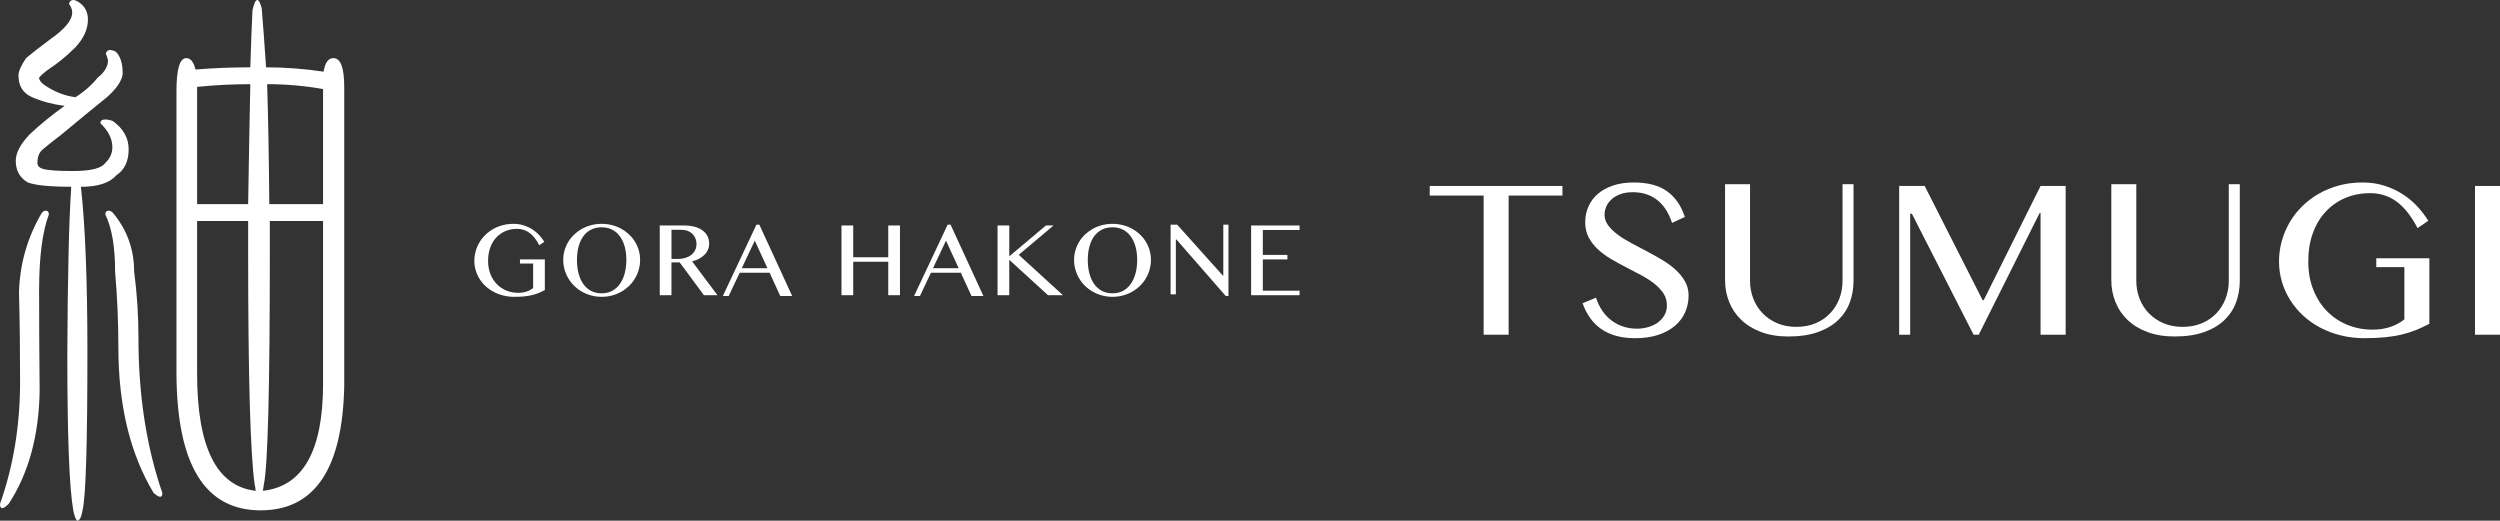 <?xml version="1.0" encoding="UTF-8"?><svg id="_レイヤー_2" xmlns="http://www.w3.org/2000/svg" viewBox="0 0 237.763 49.518"><rect x="0" y="0" width="237.763" height="49.518" fill="#333333" stroke="none"/><defs><style>.cls-1{fill:#fff;}</style></defs><g id="_レイアウト"><path class="cls-1" d="m49.175,21.765c-.4,0-.768.071-1.104.214-.337.143-.627.346-.873.609-.247.264-.437.583-.574.957-.136.375-.204.795-.204,1.262s.074.887.223,1.262c.15.374.354.693.609.957.258.263.561.466.909.609.35.143.724.214,1.124.214.292,0,.556-.04.791-.119.234-.079.444-.191.628-.338v-2.328h-1.252v-.395h2.365v2.918c-.192.104-.389.196-.585.276-.197.079-.409.146-.635.202-.228.056-.479.097-.753.124-.274.026-.585.04-.931.04-.365,0-.713-.041-1.045-.124-.331-.082-.639-.198-.919-.348-.28-.148-.534-.328-.762-.537-.227-.21-.42-.441-.579-.695-.158-.254-.28-.526-.365-.817-.087-.289-.13-.591-.13-.901s.042-.614.125-.909c.082-.295.199-.573.352-.833.152-.261.339-.499.56-.717.221-.217.469-.404.745-.562.275-.157.576-.279.902-.366.325-.088.672-.132,1.04-.132.351,0,.677.048.974.144.297.095.567.221.814.378.246.157.464.339.654.545.19.207.354.421.49.643l-.481.324c-.279-.536-.59-.93-.933-1.181-.343-.251-.736-.376-1.181-.376Z"/><path class="cls-1" d="m57.223,28.229c-.343,0-.672-.042-.985-.126-.315-.084-.607-.202-.876-.354-.27-.152-.517-.336-.737-.55-.224-.215-.412-.452-.568-.712-.154-.261-.275-.54-.361-.838-.085-.299-.128-.609-.128-.934,0-.317.043-.622.128-.914.086-.292.207-.564.361-.818.156-.254.345-.484.568-.693.221-.207.467-.386.737-.535.268-.149.56-.265.876-.345.313-.081.643-.122.985-.122s.671.041.984.122c.315.08.607.195.876.345.27.149.516.328.739.535.221.209.41.439.566.693.154.254.275.526.361.818.085.292.129.597.129.914,0,.321-.044.631-.129.932-.086.299-.207.579-.361.84-.156.26-.346.497-.566.712-.224.214-.469.397-.739.55-.269.152-.561.271-.876.354-.313.084-.642.126-.984.126Zm0-.333c.377,0,.712-.079,1.004-.238.292-.159.537-.379.736-.662.198-.282.349-.617.452-1.006.102-.39.154-.814.154-1.274,0-.453-.052-.87-.154-1.249-.103-.38-.254-.706-.452-.98-.199-.275-.444-.488-.736-.641-.292-.152-.627-.229-1.004-.229-.388,0-.728.076-1.022.229-.294.152-.539.365-.736.641-.196.274-.345.601-.444.98-.1.379-.149.796-.149,1.249,0,.461.05.885.149,1.274.1.389.248.724.444,1.006.197.283.442.503.736.662.294.159.634.238,1.022.238Z"/><path class="cls-1" d="m62.746,21.443h2.295c.4,0,.751.043,1.05.129.3.085.55.205.749.359.201.154.352.336.454.548.102.211.152.441.152.692,0,.206-.04.399-.117.578-.077.18-.187.342-.331.485-.143.145-.313.271-.515.377-.199.106-.42.188-.661.244l2.413,3.219h-1.29l-2.304-3.118h-.781v3.118h-1.114v-6.632Zm1.114,3.181h.643c.252,0,.482-.033.693-.101.211-.066.394-.161.55-.282.154-.123.276-.271.364-.446.088-.174.131-.369.131-.585,0-.197-.036-.378-.105-.546-.07-.166-.166-.309-.289-.428-.125-.119-.272-.212-.443-.278-.172-.066-.359-.1-.562-.1h-.98v2.767Z"/><path class="cls-1" d="m72.218,21.367l3.123,6.784h-1.134l-1.014-2.214h-2.842l-1.047,2.214h-.558l3.194-6.784h.276Zm-1.672,4.143h2.442l-1.204-2.624-1.238,2.624Z"/><path class="cls-1" d="m81.145,24.895v3.181h-1.115v-6.632h1.115v3.023h3.332v-3.023h1.113v6.632h-1.113v-3.181h-3.332Z"/><path class="cls-1" d="m90.405,21.367l3.123,6.784h-1.134l-1.015-2.214h-2.841l-1.047,2.214h-.558l3.194-6.784h.276Zm-1.672,4.143h2.442l-1.205-2.624-1.237,2.624Z"/><path class="cls-1" d="m94.873,21.443h1.114v2.938l3.485-2.938h.727l-3.313,2.79,4.204,3.842h-1.419l-3.685-3.365v3.365h-1.114v-6.632Z"/><path class="cls-1" d="m105.805,28.229c-.343,0-.67-.042-.985-.126-.313-.084-.605-.202-.876-.354-.269-.152-.516-.336-.737-.55-.223-.215-.411-.452-.566-.712-.156-.261-.276-.54-.361-.838-.087-.299-.13-.609-.13-.934,0-.317.043-.622.13-.914.085-.292.205-.564.361-.818.155-.254.344-.484.566-.693.222-.207.469-.386.737-.535.27-.149.562-.265.876-.345.315-.081.643-.122.985-.122s.672.041.986.122c.313.08.605.195.876.345.27.149.516.328.737.535.223.209.412.439.566.693.156.254.277.526.362.818.086.292.128.597.128.914,0,.321-.042.631-.128.932-.085.299-.206.579-.362.84-.154.26-.344.497-.566.712-.222.214-.468.397-.737.55-.27.152-.562.271-.876.354-.314.084-.644.126-.986.126Zm0-.333c.378,0,.714-.079,1.006-.238.292-.159.537-.379.734-.662.198-.282.35-.617.452-1.006.104-.39.155-.814.155-1.274,0-.453-.051-.87-.155-1.249-.102-.38-.254-.706-.452-.98-.197-.275-.442-.488-.734-.641-.292-.152-.628-.229-1.006-.229-.387,0-.728.076-1.021.229-.293.152-.538.365-.735.641-.196.274-.345.601-.445.98-.101.379-.15.796-.15,1.249,0,.461.05.885.15,1.274.1.389.249.724.445,1.006.197.283.442.503.735.662.293.159.634.238,1.021.238Z"/><path class="cls-1" d="m111.33,21.364h.623l4.347,4.847h.043v-4.847h.49v6.789h-.256l-4.709-5.394h-.038v5.236h-.5v-6.632Z"/><path class="cls-1" d="m123.595,21.443v.429h-3.494v2.371h2.338v.428h-2.338v2.976h3.494v.429h-4.608v-6.632h4.608Z"/><path class="cls-1" d="m148.597,17.685v.914h-5.118v13.234h-2.377v-13.234h-5.129v-.914h12.624Z"/><path class="cls-1" d="m155.689,31.259c.352,0,.698-.047,1.041-.143.342-.095.646-.236.914-.426.267-.189.482-.422.645-.696.162-.273.243-.59.243-.949,0-.434-.111-.817-.335-1.153-.224-.335-.517-.644-.879-.929-.362-.284-.776-.55-1.244-.798-.467-.247-.942-.495-1.427-.746-.484-.25-.96-.513-1.427-.787-.467-.274-.882-.579-1.244-.914-.363-.335-.655-.711-.879-1.127-.223-.417-.335-.896-.335-1.438s.102-1.044.305-1.508c.203-.464.5-.865.894-1.204.392-.338.875-.604,1.447-.797.571-.193,1.231-.289,1.976-.289,1.341,0,2.398.281,3.174.843.774.561,1.336,1.374,1.681,2.438l-1.219.559c-.142-.434-.323-.83-.543-1.189-.221-.358-.485-.667-.792-.925-.309-.257-.663-.455-1.061-.594-.399-.139-.851-.208-1.351-.208-.447,0-.838.062-1.173.188-.336.126-.613.288-.833.488-.221.199-.386.426-.498.68-.111.254-.167.513-.167.777,0,.372.114.713.345,1.021.23.309.531.601.904.879.372.277.799.543,1.279.797s.97.513,1.468.777c.498.264.986.538,1.468.822.479.284.906.597,1.279.935.372.339.673.709.904,1.112.229.402.345.852.345,1.346,0,.561-.106,1.089-.319,1.579-.214.491-.533.921-.96,1.29-.427.369-.957.66-1.59.873-.633.214-1.369.32-2.209.32-.678,0-1.283-.075-1.817-.224-.536-.149-1.008-.366-1.417-.65-.41-.284-.761-.633-1.051-1.046-.292-.413-.532-.88-.722-1.401l1.28-.528c.148.461.348.874.599,1.239.25.365.544.675.879.929.335.254.707.447,1.117.579.408.132.844.198,1.305.198Z"/><path class="cls-1" d="m164.062,17.518h2.376v9.182c0,.602.103,1.17.311,1.701.206.531.502.997.889,1.396.386.399.849.715,1.391.944.542.231,1.148.346,1.818.346.677,0,1.286-.115,1.828-.346.542-.229,1.002-.545,1.381-.944.38-.399.671-.865.874-1.396.203-.531.305-1.099.305-1.701v-9.182h1.046v9.182c0,.725-.117,1.406-.351,2.046-.233.641-.601,1.202-1.102,1.686-.502.484-1.143.866-1.925,1.147-.782.281-1.722.422-2.818.422-.975,0-1.838-.141-2.59-.422-.752-.281-1.381-.665-1.889-1.152-.508-.488-.893-1.057-1.153-1.707-.26-.65-.391-1.34-.391-2.071v-9.131Z"/><path class="cls-1" d="m180.621,17.685h2.427l5.505,10.857h.111l5.403-10.857h2.387v14.148h-2.387v-11.588h-.081l-5.799,11.588h-.488l-5.87-11.507h-.162v11.507h-1.046v-14.148Z"/><path class="cls-1" d="m200.796,17.518h2.377v9.182c0,.602.102,1.17.31,1.701.206.531.503.997.889,1.396.386.399.85.715,1.392.944.541.231,1.147.346,1.817.346.677,0,1.286-.115,1.828-.346.541-.229,1.002-.545,1.382-.944.378-.399.67-.865.873-1.396.203-.531.305-1.099.305-1.701v-9.182h1.046v9.182c0,.725-.116,1.406-.35,2.046-.234.641-.602,1.202-1.102,1.686-.501.484-1.143.866-1.925,1.147-.781.281-1.721.422-2.818.422-.975,0-1.838-.141-2.59-.422-.751-.281-1.381-.665-1.889-1.152-.508-.488-.893-1.057-1.152-1.707-.262-.65-.392-1.34-.392-2.071v-9.131Z"/><path class="cls-1" d="m225.408,18.371c-.852,0-1.639.152-2.355.456-.719.305-1.34.738-1.864,1.301-.525.561-.933,1.242-1.224,2.041-.292.799-.436,1.696-.436,2.691s.158,1.893.477,2.691c.317.799.751,1.48,1.3,2.041.548.562,1.194.996,1.939,1.301.744.305,1.544.457,2.397.457.622,0,1.184-.085,1.686-.254.5-.17.947-.409,1.341-.722v-4.966h-2.671v-.844h5.047v6.226c-.413.223-.83.42-1.249.589-.42.169-.872.314-1.355.432-.485.118-1.02.206-1.604.264-.587.058-1.248.087-1.986.087-.779,0-1.522-.089-2.229-.265-.709-.176-1.361-.423-1.961-.741-.599-.317-1.141-.7-1.625-1.148s-.895-.941-1.233-1.483c-.339-.541-.6-1.122-.782-1.741-.183-.62-.274-1.261-.274-1.925s.088-1.311.265-1.94c.175-.63.426-1.223.751-1.777.325-.556.723-1.065,1.193-1.529.47-.463,1.001-.863,1.59-1.198.589-.335,1.229-.596,1.925-.782.692-.185,1.433-.278,2.219-.278.752,0,1.443.102,2.077.304.632.203,1.211.473,1.736.808.524.335.99.723,1.396,1.163.406.44.754.897,1.046,1.371l-1.025.69c-.597-1.144-1.26-1.983-1.99-2.519-.731-.534-1.572-.802-2.52-.802Z"/><path class="cls-1" d="m235.386,17.685h2.377v14.148h-2.377v-14.148Z"/><path class="cls-1" d="m3.977,20.24c.137-.137.258-.206.361-.206.206,0,.31.121.31.362-.62,1.651-.929,4.061-.929,7.229,0,2.755.017,5.938.051,9.552-.068,4.269-1.05,7.849-2.943,10.74-.274.275-.482.413-.619.413-.139,0-.207-.138-.207-.413,1.273-3.581,1.91-7.452,1.91-11.618,0-3.027-.033-5.852-.103-8.467.07-2.719.793-5.25,2.17-7.592m2.788-2.478c-2.031,0-3.408-.138-4.131-.413-.757-.447-1.136-1.136-1.136-2.064,0-.724.431-1.55,1.291-2.48,1.031-.964,2.149-1.876,3.355-2.735-1.102-.139-2.135-.414-3.098-.827-.861-.378-1.29-1.066-1.29-2.066,0-.377.239-.929.723-1.651.618-.518,1.395-1.118,2.323-1.808,1.377-.962,2.065-1.808,2.065-2.529,0-.275-.103-.551-.309-.827.066-.239.205-.361.41-.361.139,0,.312.069.518.206.584.38.876.93.876,1.653,0,.93-.412,1.824-1.238,2.685-.793.793-1.636,1.48-2.53,2.066-.38.275-.671.533-.877.774,0,.274.258.567.773.877.895.552,1.79.878,2.686.981.825-.517,1.53-1.137,2.117-1.858.652-.518.98-1.066.98-1.653-.069-.275-.138-.482-.206-.619,0-.138.103-.258.309-.362.208,0,.415.053.621.154.447.414.671,1.12.671,2.118-.069.654-.568,1.394-1.497,2.221-1.241.999-2.685,2.185-4.339,3.562-.722.552-1.308,1.016-1.755,1.394-.344.277-.517.707-.517,1.291,0,.276.174.465.517.569.447.137,1.395.206,2.841.206,1.72,0,2.752-.26,3.097-.775.448-.412.671-.911.671-1.496,0-.793-.379-1.55-1.136-2.272,0-.241.157-.361.465-.361.207,0,.448.052.724.154.999.723,1.497,1.619,1.497,2.685,0,1.138-.394,1.963-1.187,2.478-.618.724-1.738,1.085-3.355,1.085.411,3.684.619,8.916.619,15.697,0,8.812-.154,13.838-.464,15.076-.104.654-.276.981-.518.981-.137-.139-.258-.465-.362-.981-.378-2.099-.567-7.056-.567-14.869.034-7.436.157-12.668.362-15.697v-.207Zm3.562,2.272c.138,0,.276.069.413.206,1.343,1.619,2.015,3.478,2.015,5.578.274,2.064.412,4.182.412,6.351,0,5.404.756,10.309,2.272,14.715,0,.241-.07.362-.207.362-.139,0-.344-.121-.62-.362-2.237-3.718-3.355-8.329-3.355-13.837,0-2.376-.102-4.785-.311-7.228,0-2.342-.309-4.149-.93-5.422,0-.241.104-.362.311-.362m8.262-13.424c1.721-.139,3.46-.208,5.215-.208.068-2.236.138-4.043.207-5.421.136-.653.292-.981.464-.981.138,0,.276.258.413.773.138,1.654.275,3.531.414,5.629,1.824,0,3.647.138,5.473.413.137-.859.447-1.29.93-1.29.688,0,1.032.913,1.032,2.736v28.503c-.173,7.848-2.822,11.771-7.952,11.771-5.301,0-7.968-4.338-8.003-13.011V8.675c0-2.1.31-3.149.931-3.149.413,0,.705.361.877,1.085m.155,12.805h4.854c.068-4.405.137-8.21.206-11.411-1.687,0-3.374.086-5.06.258v11.153Zm5.576,27.263c-.035-.276-.069-.481-.104-.619-.412-2.893-.618-10.258-.618-22.101v-2.943h-4.854v14.511c0,7.021,1.858,10.738,5.576,11.152m6.403-25.663h-5.062v2.943c0,12.943-.189,20.31-.567,22.101-.036.273-.069.481-.103.619,3.819-.414,5.732-3.804,5.732-10.172v-15.491Zm0-12.546c-1.756-.311-3.531-.465-5.318-.465.103,3.338.172,7.144.205,11.411h5.113v-10.946Z"/></g></svg>
